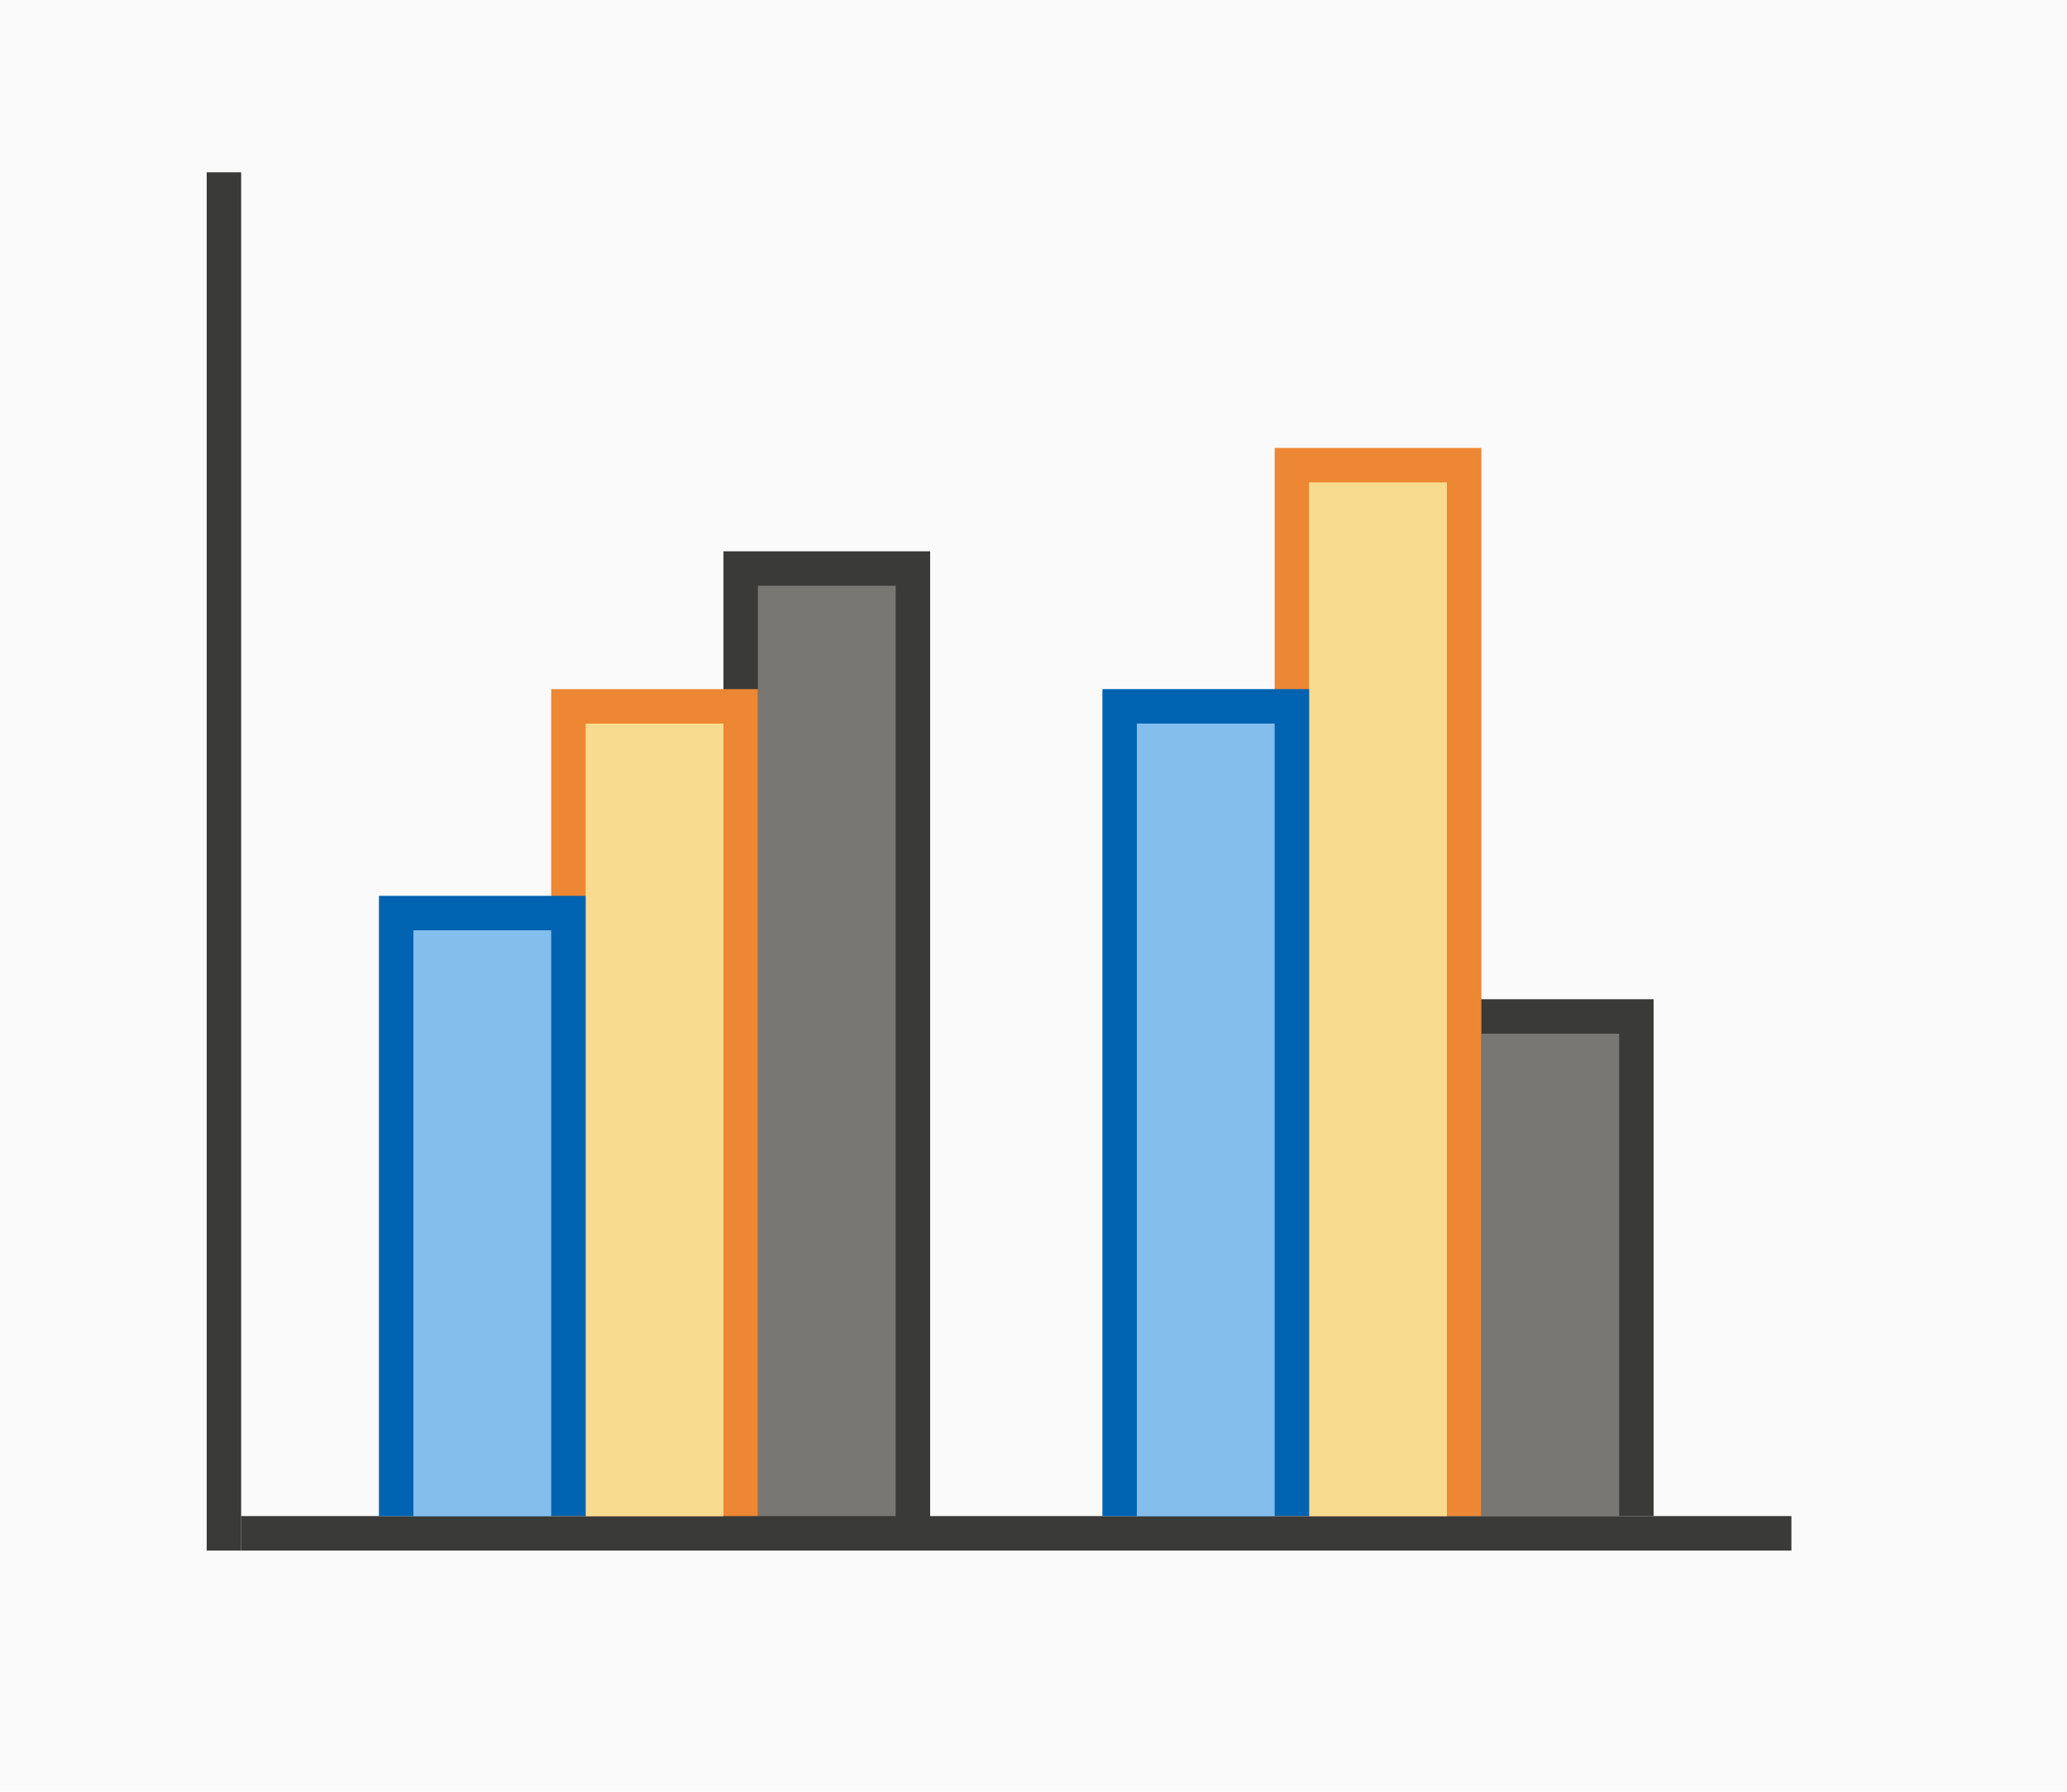 <svg height="52" viewBox="0 0 60 52" width="60" xmlns="http://www.w3.org/2000/svg"><path d="m0 0h60v52h-60z" fill="#fafafa"/><g fill="#3a3a38"><path d="m21 16h6v29h-6z" stroke-width=".707"/><path d="m42 29h6v15h-6z" stroke-width=".987"/><path d="m7 44h45v1h-45z"/><path d="m6 5h1v40h-1z"/></g><path d="m22 17h4v27h-4z" fill="#797774" stroke-width=".556"/><path d="m43 30h4v14h-4z" fill="#797774" stroke-width=".81"/><path d="m37 13h6v31h-6z" fill="#ed8733" stroke-width=".878"/><path d="m38 14h4v30h-4z" fill="#f8db8f" stroke-width=".707"/><path d="m32 20h6v24h-6z" fill="#0063b1" stroke-width=".878"/><path d="m33 21h4v23h-4z" fill="#83beec" stroke-width=".707"/><path d="m16 20h6v24h-6z" fill="#ed8733" stroke-width=".878"/><path d="m17 21h4v23h-4z" fill="#f8db8f" stroke-width=".707"/><path d="m11 26h6v18h-6z" fill="#0063b1"/><path d="m12 27h4v17h-4z" fill="#83beec" stroke-width=".793"/></svg>